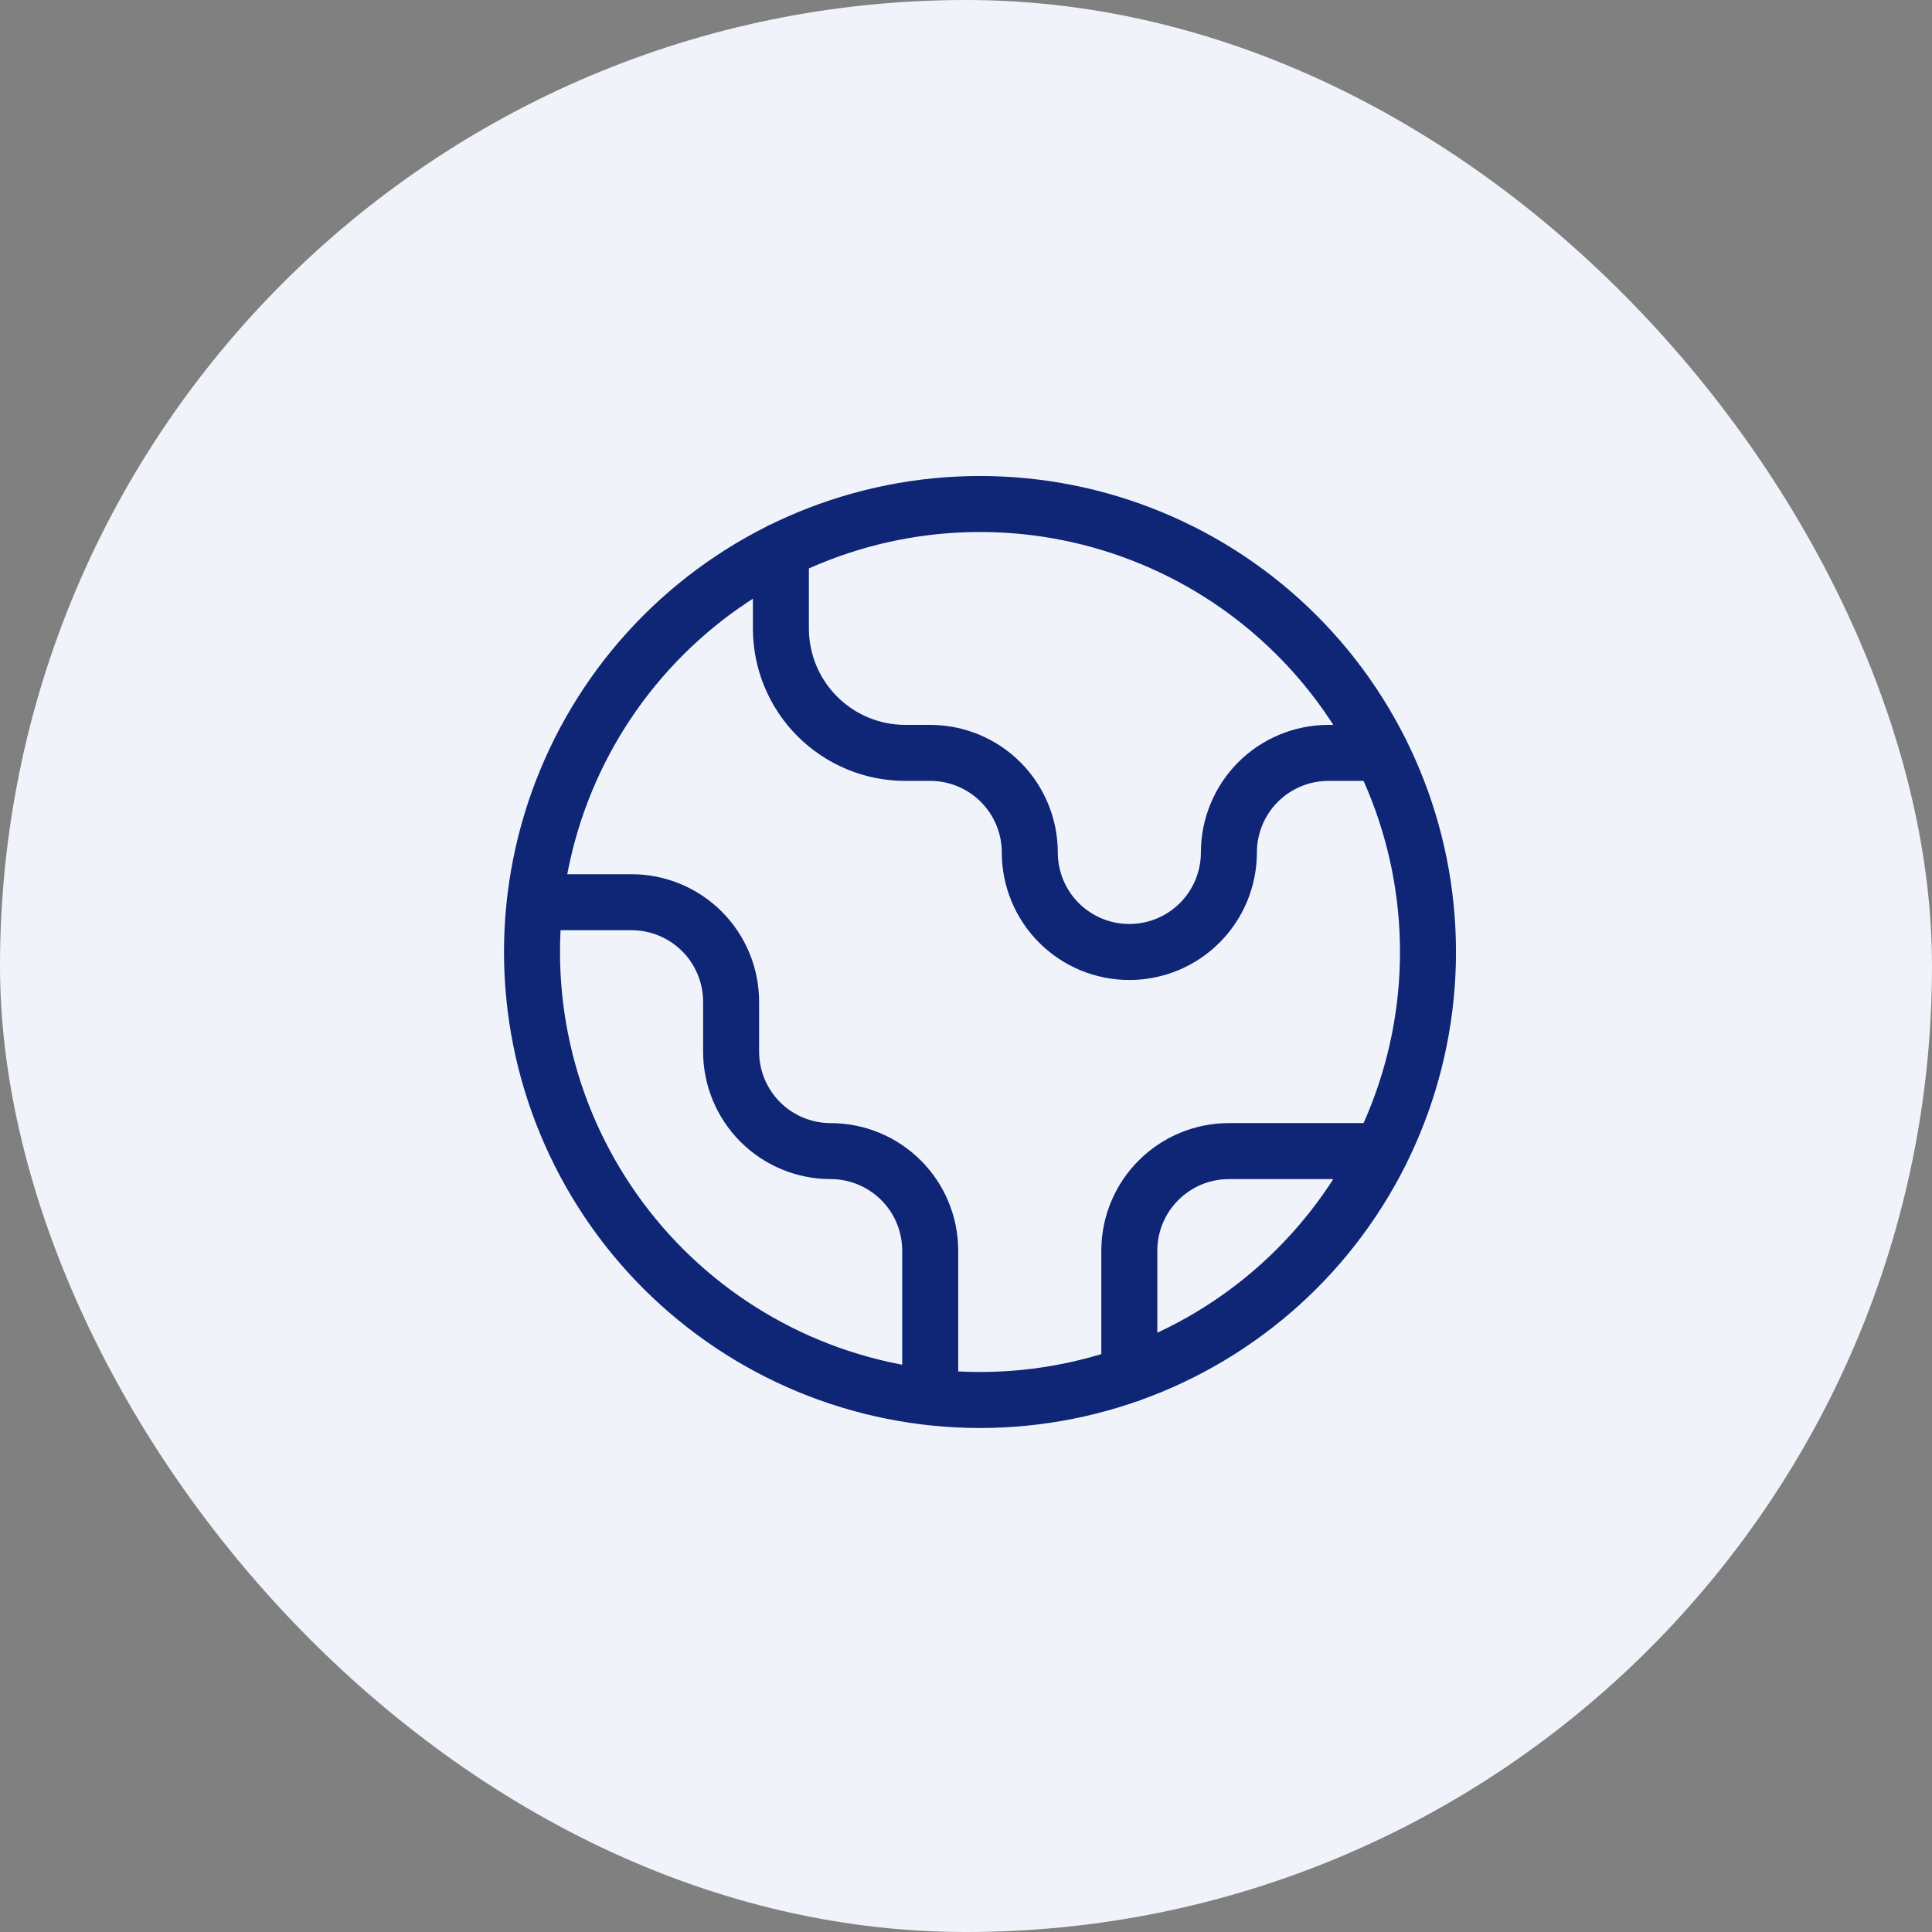 <?xml version="1.0" encoding="UTF-8"?> <svg xmlns="http://www.w3.org/2000/svg" width="69" height="69" viewBox="0 0 69 69" fill="none"><rect x="0" y="0" width="69" height="69" fill="#808080" stroke="none"/> <rect width="69" height="69" rx="34.5" fill="#F0F4FA"></rect> <path d="M19.098 32.222H22.556C23.498 32.222 24.403 32.597 25.07 33.264C25.736 33.93 26.111 34.835 26.111 35.778V37.556C26.111 38.498 26.486 39.403 27.152 40.07C27.819 40.736 28.724 41.111 29.667 41.111C30.61 41.111 31.514 41.486 32.181 42.153C32.848 42.819 33.222 43.724 33.222 44.667V49.902M27.889 19.662V22.444C27.889 23.623 28.357 24.754 29.191 25.587C30.024 26.421 31.155 26.889 32.333 26.889H33.222C34.165 26.889 35.07 27.264 35.736 27.93C36.403 28.597 36.778 29.502 36.778 30.444C36.778 31.387 37.152 32.292 37.819 32.959C38.486 33.625 39.39 34 40.333 34C41.276 34 42.181 33.625 42.847 32.959C43.514 32.292 43.889 31.387 43.889 30.444C43.889 29.502 44.264 28.597 44.93 27.93C45.597 27.264 46.502 26.889 47.444 26.889H49.336M40.333 49.09V44.667C40.333 43.724 40.708 42.819 41.375 42.153C42.041 41.486 42.946 41.111 43.889 41.111H49.336M51 34C51 36.101 50.586 38.182 49.782 40.123C48.978 42.064 47.799 43.828 46.314 45.314C44.828 46.799 43.064 47.978 41.123 48.782C39.182 49.586 37.101 50 35 50C32.899 50 30.818 49.586 28.877 48.782C26.936 47.978 25.172 46.799 23.686 45.314C22.201 43.828 21.022 42.064 20.218 40.123C19.414 38.182 19 36.101 19 34C19 29.756 20.686 25.687 23.686 22.686C26.687 19.686 30.756 18 35 18C39.243 18 43.313 19.686 46.314 22.686C49.314 25.687 51 29.756 51 34Z" stroke="#0F2575" stroke-width="2" stroke-linecap="round" stroke-linejoin="round"></path> </svg> 